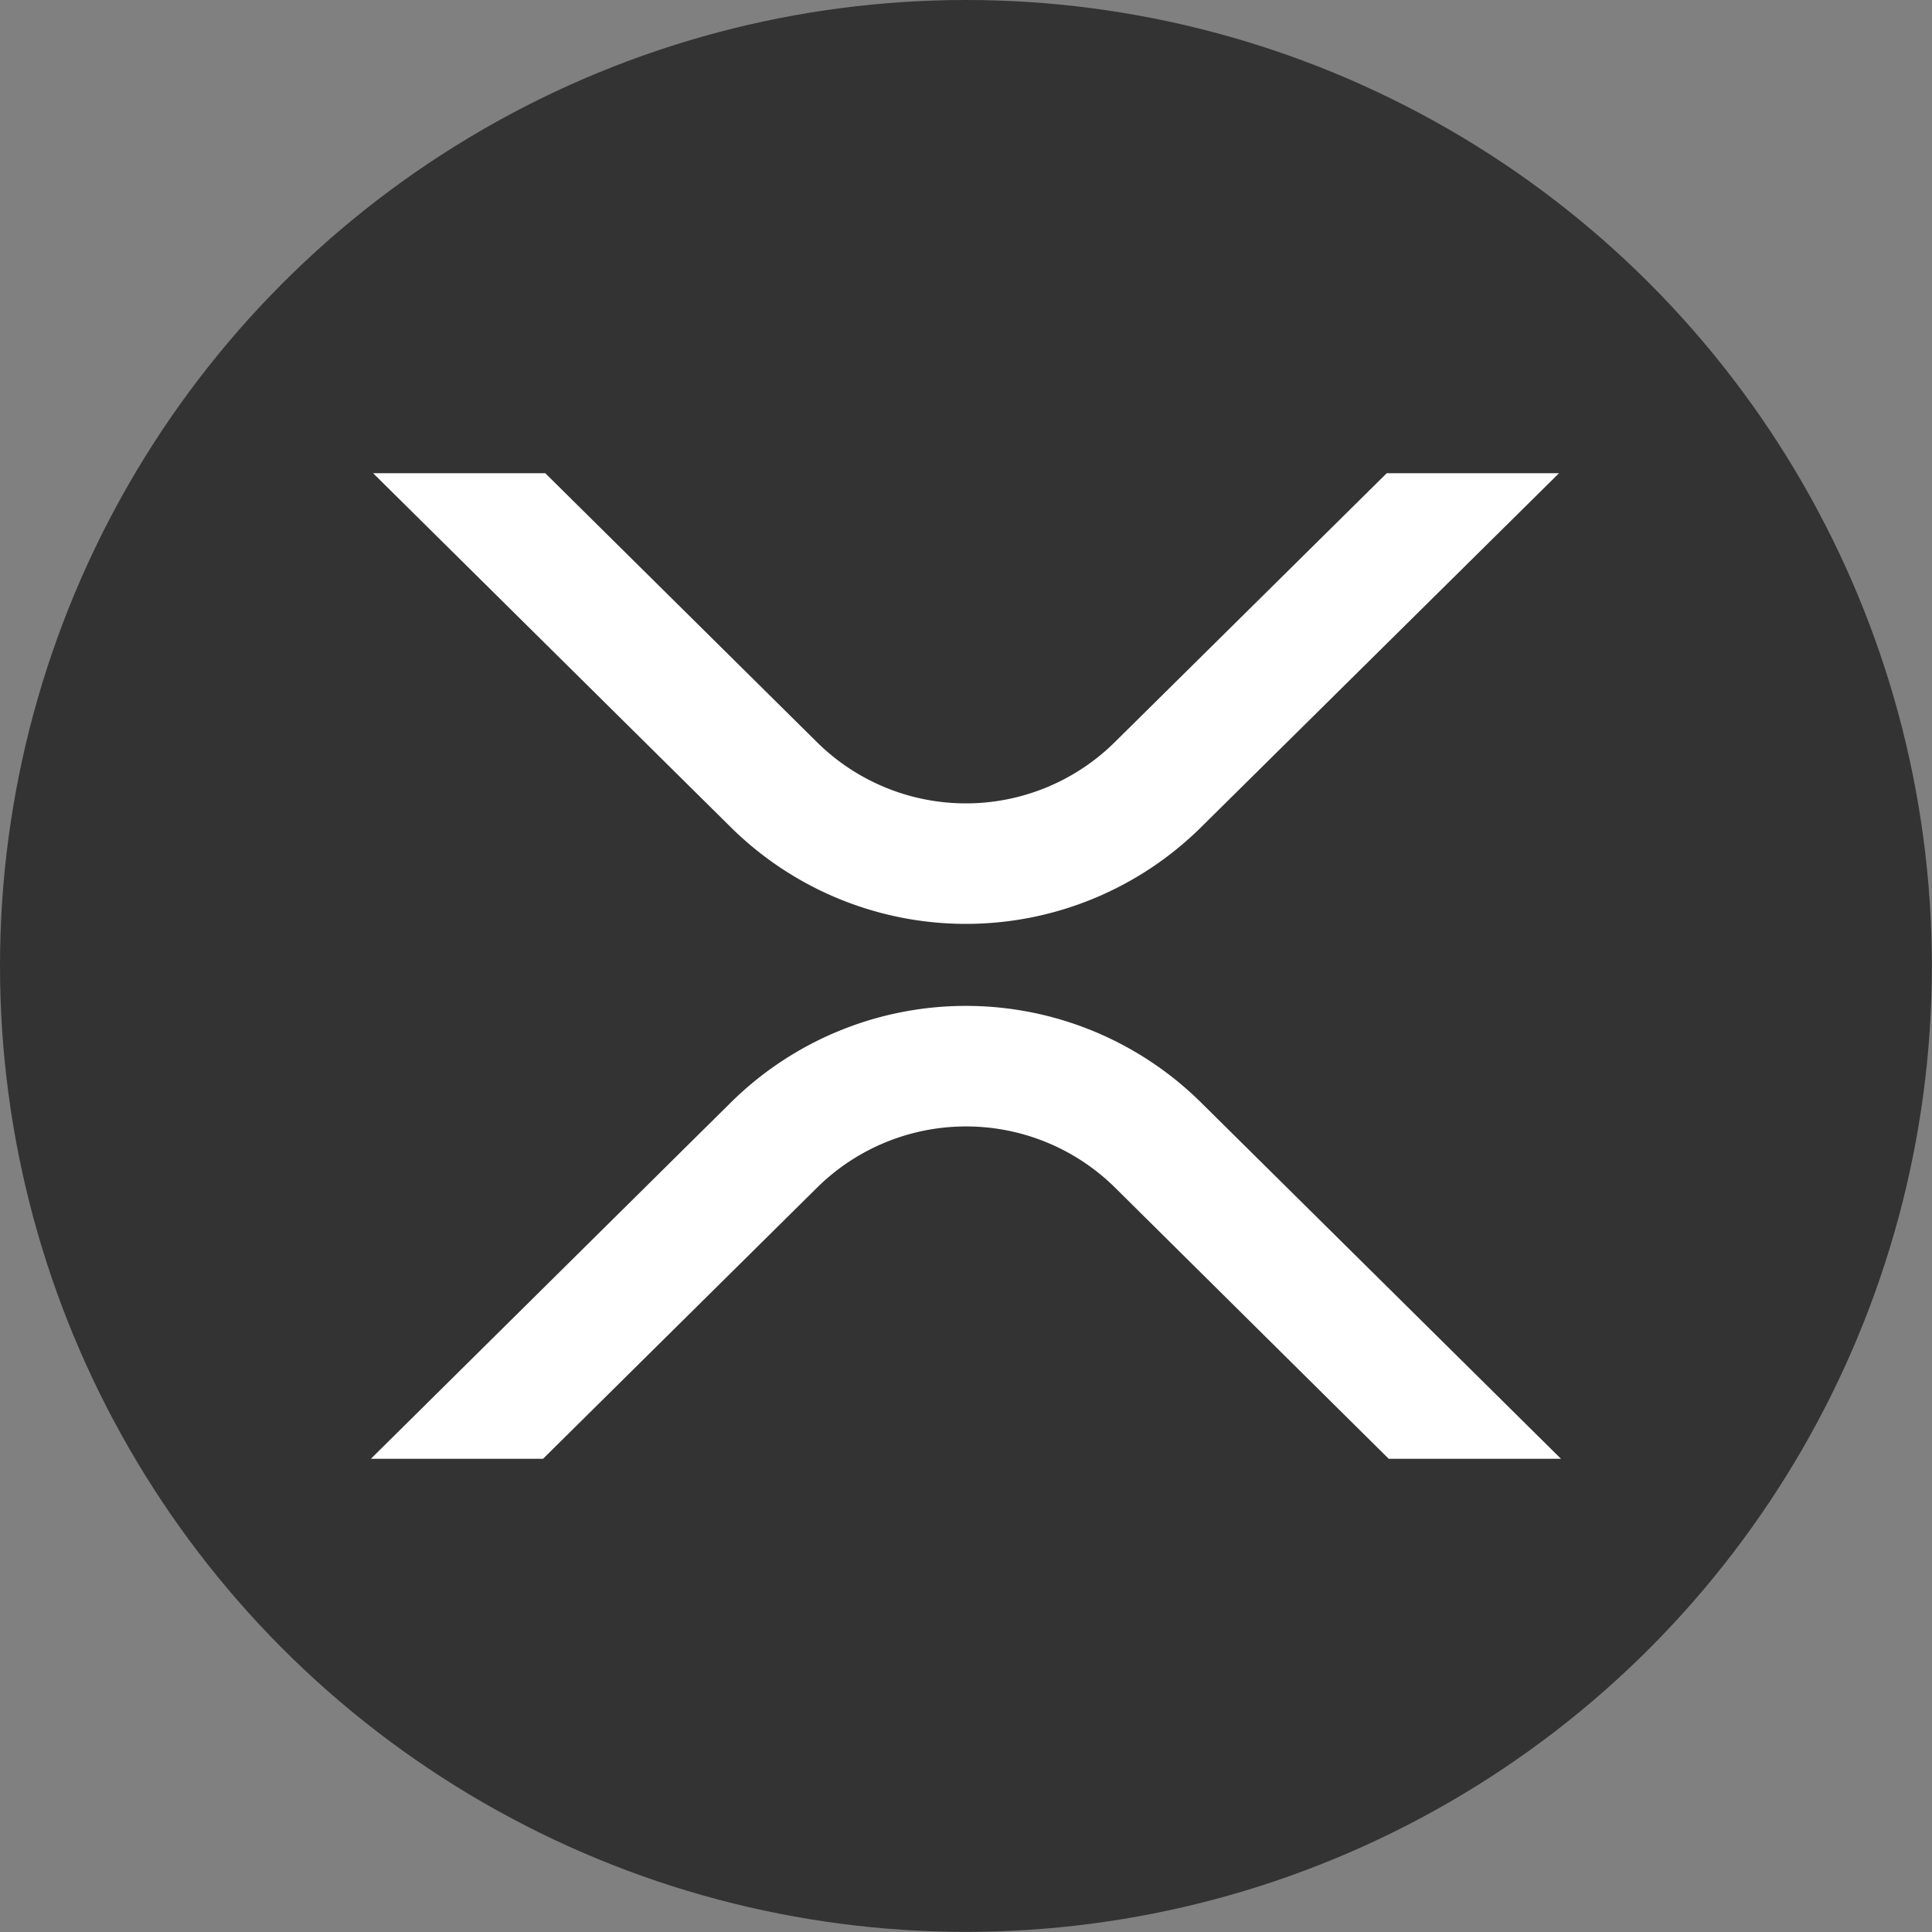 <svg xmlns="http://www.w3.org/2000/svg" viewBox="0 0 147.47 147.47"><rect x="0" y="0" width="147.47" height="147.47" fill="#808080" stroke="none"/><defs><style>.cls-2{fill:#fff}</style></defs><circle cx="73.73" cy="73.73" r="73.73" style="fill:#333"/><g><g><path class="cls-2" d="M105.85 36.12H119L91.65 63.17a25.52 25.52 0 0 1-35.84 0L28.48 36.12h13.14l20.76 20.55a16.16 16.16 0 0 0 22.69 0zM41.45 111.35H28.31l27.5-27.22a25.52 25.52 0 0 1 35.84 0l27.5 27.22H106L85.09 90.63a16.18 16.18 0 0 0-22.7 0z"/></g></g></svg>